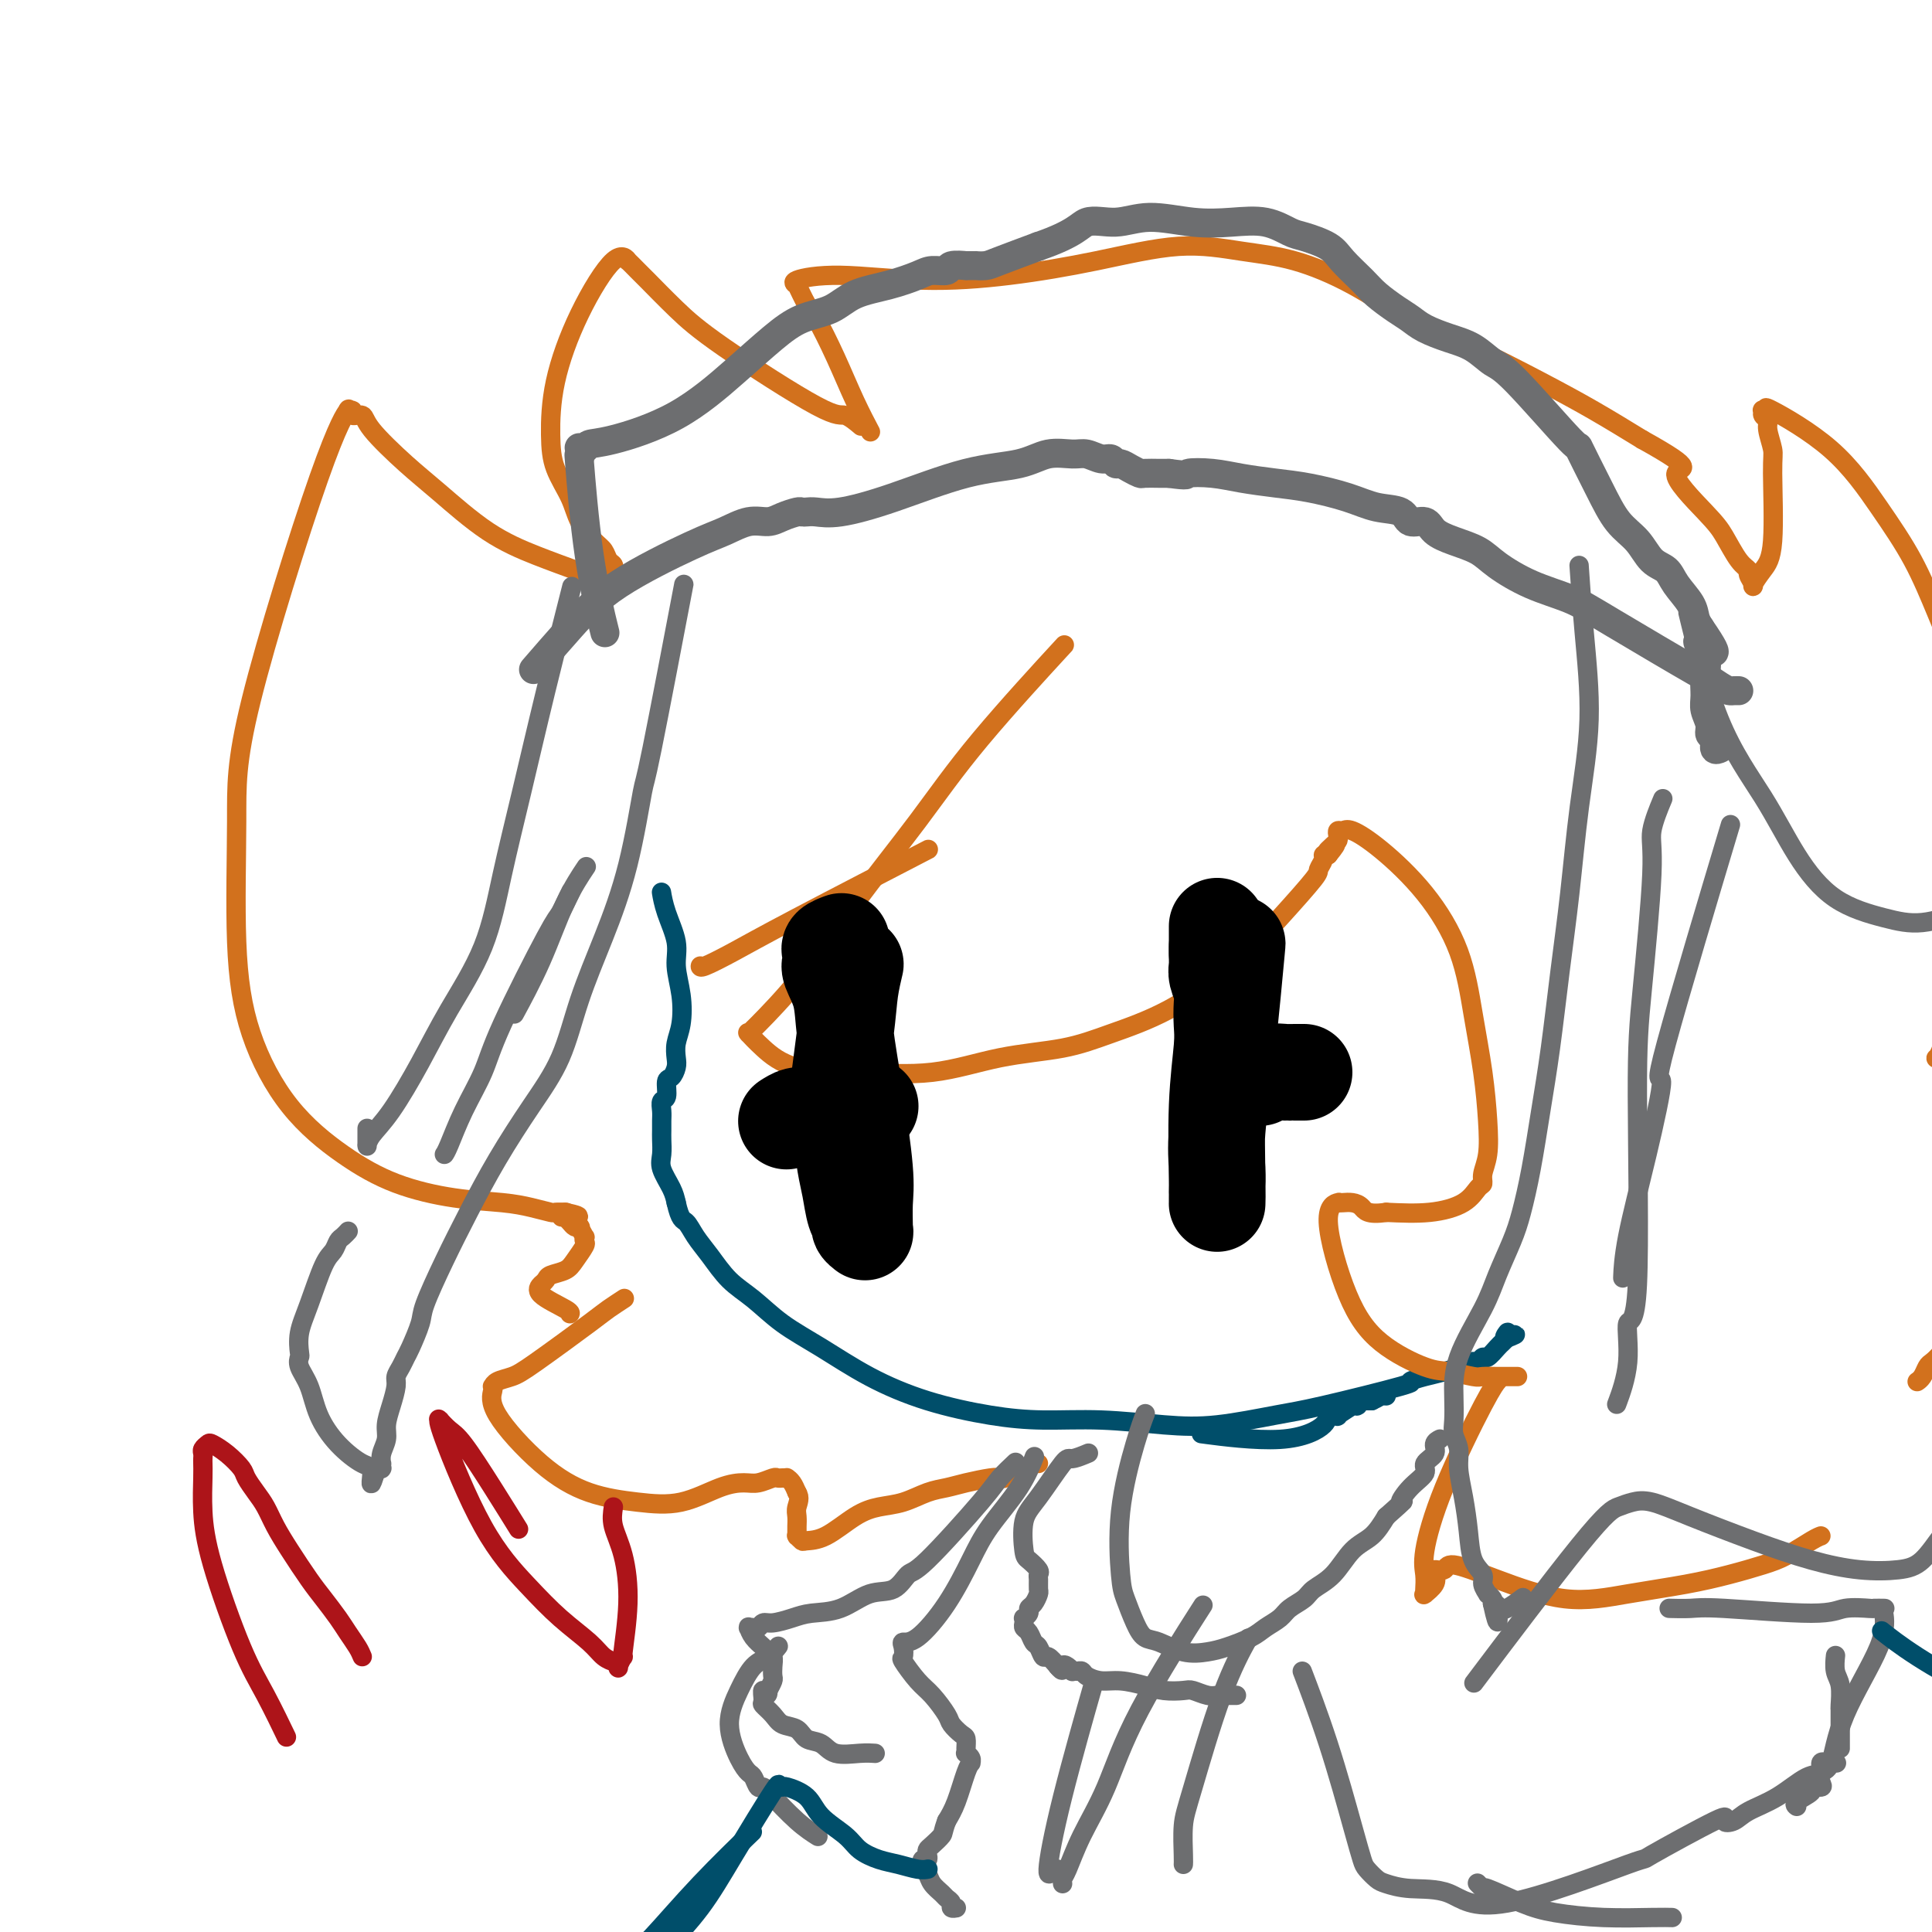 <svg viewBox='0 0 400 400' version='1.1' xmlns='http://www.w3.org/2000/svg' xmlns:xlink='http://www.w3.org/1999/xlink'><g fill='none' stroke='#004E6A' stroke-width='4' stroke-linecap='round' stroke-linejoin='round'><path d='M137,185c-0.000,-0.002 -0.001,-0.003 0,0c0.001,0.003 0.002,0.011 0,0c-0.002,-0.011 -0.007,-0.040 0,0c0.007,0.040 0.025,0.151 0,0c-0.025,-0.151 -0.094,-0.563 0,0c0.094,0.563 0.352,2.100 1,4c0.648,1.900 1.687,4.164 2,6c0.313,1.836 -0.098,3.244 0,5c0.098,1.756 0.707,3.859 1,6c0.293,2.141 0.272,4.318 0,6c-0.272,1.682 -0.795,2.868 -1,4c-0.205,1.132 -0.092,2.209 0,3c0.092,0.791 0.165,1.296 0,2c-0.165,0.704 -0.566,1.606 -1,2c-0.434,0.394 -0.901,0.279 -1,1c-0.099,0.721 0.170,2.276 0,3c-0.170,0.724 -0.778,0.616 -1,1c-0.222,0.384 -0.059,1.261 0,2c0.059,0.739 0.014,1.341 0,2c-0.014,0.659 0.003,1.377 0,2c-0.003,0.623 -0.026,1.153 0,2c0.026,0.847 0.100,2.010 0,3c-0.100,0.990 -0.373,1.805 0,3c0.373,1.195 1.392,2.770 2,4c0.608,1.230 0.804,2.115 1,3'/><path d='M140,249c0.832,3.710 1.410,3.485 2,4c0.590,0.515 1.190,1.771 2,3c0.810,1.229 1.829,2.430 3,4c1.171,1.570 2.492,3.507 4,5c1.508,1.493 3.201,2.542 5,4c1.799,1.458 3.702,3.325 6,5c2.298,1.675 4.991,3.157 8,5c3.009,1.843 6.336,4.048 10,6c3.664,1.952 7.666,3.651 12,5c4.334,1.349 8.999,2.349 13,3c4.001,0.651 7.339,0.952 11,1c3.661,0.048 7.647,-0.159 12,0c4.353,0.159 9.074,0.683 13,1c3.926,0.317 7.056,0.425 11,0c3.944,-0.425 8.701,-1.385 12,-2c3.299,-0.615 5.141,-0.886 10,-2c4.859,-1.114 12.736,-3.073 16,-4c3.264,-0.927 1.917,-0.823 2,-1c0.083,-0.177 1.598,-0.635 3,-1c1.402,-0.365 2.691,-0.637 4,-1c1.309,-0.363 2.637,-0.815 3,-1c0.363,-0.185 -0.240,-0.101 0,0c0.240,0.101 1.321,0.219 2,0c0.679,-0.219 0.954,-0.775 1,-1c0.046,-0.225 -0.139,-0.120 0,0c0.139,0.120 0.600,0.253 1,0c0.400,-0.253 0.737,-0.894 1,-1c0.263,-0.106 0.452,0.322 1,0c0.548,-0.322 1.455,-1.394 2,-2c0.545,-0.606 0.727,-0.744 1,-1c0.273,-0.256 0.636,-0.628 1,-1'/><path d='M312,277c3.403,-1.486 0.912,-0.202 0,0c-0.912,0.202 -0.244,-0.678 0,-1c0.244,-0.322 0.065,-0.086 0,0c-0.065,0.086 -0.018,0.023 0,0c0.018,-0.023 0.005,-0.006 0,0c-0.005,0.006 -0.001,0.002 0,0c0.001,-0.002 0.000,-0.000 0,0c-0.000,0.000 -0.000,0.000 0,0'/></g>
<g fill='none' stroke='#D2711D' stroke-width='4' stroke-linecap='round' stroke-linejoin='round'><path d='M219,135c-0.403,0.438 -0.806,0.875 0,0c0.806,-0.875 2.821,-3.064 0,0c-2.821,3.064 -10.479,11.381 -16,18c-5.521,6.619 -8.905,11.539 -13,17c-4.095,5.461 -8.901,11.464 -13,17c-4.099,5.536 -7.493,10.606 -11,15c-3.507,4.394 -7.129,8.113 -9,10c-1.871,1.887 -1.991,1.942 -2,2c-0.009,0.058 0.094,0.120 0,0c-0.094,-0.120 -0.383,-0.422 0,0c0.383,0.422 1.440,1.567 3,3c1.560,1.433 3.625,3.153 7,4c3.375,0.847 8.060,0.821 13,1c4.940,0.179 10.135,0.562 15,0c4.865,-0.562 9.400,-2.067 14,-3c4.600,-0.933 9.266,-1.292 13,-2c3.734,-0.708 6.535,-1.766 10,-3c3.465,-1.234 7.593,-2.644 12,-5c4.407,-2.356 9.094,-5.657 13,-9c3.906,-3.343 7.032,-6.728 10,-10c2.968,-3.272 5.779,-6.432 7,-8c1.221,-1.568 0.853,-1.544 1,-2c0.147,-0.456 0.809,-1.392 1,-2c0.191,-0.608 -0.088,-0.888 0,-1c0.088,-0.112 0.544,-0.056 1,0'/><path d='M275,177c3.049,-3.737 0.673,-1.580 0,-1c-0.673,0.580 0.358,-0.418 1,-1c0.642,-0.582 0.893,-0.747 1,-1c0.107,-0.253 0.068,-0.595 0,-1c-0.068,-0.405 -0.166,-0.872 0,-1c0.166,-0.128 0.597,0.084 1,0c0.403,-0.084 0.779,-0.464 2,0c1.221,0.464 3.286,1.772 6,4c2.714,2.228 6.076,5.378 9,9c2.924,3.622 5.412,7.718 7,12c1.588,4.282 2.278,8.750 3,13c0.722,4.250 1.476,8.281 2,12c0.524,3.719 0.818,7.127 1,10c0.182,2.873 0.253,5.210 0,7c-0.253,1.790 -0.829,3.033 -1,4c-0.171,0.967 0.065,1.657 0,2c-0.065,0.343 -0.430,0.339 -1,1c-0.570,0.661 -1.346,1.986 -3,3c-1.654,1.014 -4.187,1.718 -7,2c-2.813,0.282 -5.907,0.141 -9,0'/><path d='M287,251c-3.978,0.608 -4.422,-0.374 -5,-1c-0.578,-0.626 -1.289,-0.898 -2,-1c-0.711,-0.102 -1.420,-0.036 -2,0c-0.580,0.036 -1.031,0.042 -1,0c0.031,-0.042 0.542,-0.130 0,0c-0.542,0.130 -2.139,0.479 -2,4c0.139,3.521 2.013,10.215 4,15c1.987,4.785 4.089,7.660 7,10c2.911,2.340 6.633,4.144 9,5c2.367,0.856 3.380,0.765 5,1c1.620,0.235 3.847,0.795 5,1c1.153,0.205 1.230,0.055 2,0c0.770,-0.055 2.231,-0.015 3,0c0.769,0.015 0.845,0.004 1,0c0.155,-0.004 0.388,-0.001 1,0c0.612,0.001 1.603,0.000 2,0c0.397,-0.000 0.198,-0.000 0,0'/><path d='M190,177c-0.048,0.025 -0.096,0.049 0,0c0.096,-0.049 0.334,-0.173 0,0c-0.334,0.173 -1.242,0.642 0,0c1.242,-0.642 4.634,-2.396 0,0c-4.634,2.396 -17.294,8.943 -25,13c-7.706,4.057 -10.457,5.623 -13,7c-2.543,1.377 -4.877,2.565 -6,3c-1.123,0.435 -1.033,0.117 -1,0c0.033,-0.117 0.009,-0.033 0,0c-0.009,0.033 -0.005,0.017 0,0'/><path d='M178,88c0.021,0.018 0.042,0.036 0,0c-0.042,-0.036 -0.148,-0.125 0,0c0.148,0.125 0.548,0.465 0,0c-0.548,-0.465 -2.045,-1.736 -3,-2c-0.955,-0.264 -1.368,0.478 -6,-2c-4.632,-2.478 -13.484,-8.175 -19,-12c-5.516,-3.825 -7.697,-5.779 -10,-8c-2.303,-2.221 -4.728,-4.708 -6,-6c-1.272,-1.292 -1.392,-1.388 -2,-2c-0.608,-0.612 -1.704,-1.740 -2,-2c-0.296,-0.260 0.208,0.347 0,0c-0.208,-0.347 -1.126,-1.648 -3,0c-1.874,1.648 -4.702,6.246 -7,11c-2.298,4.754 -4.064,9.663 -5,14c-0.936,4.337 -1.040,8.100 -1,11c0.040,2.900 0.224,4.937 1,7c0.776,2.063 2.144,4.153 3,6c0.856,1.847 1.200,3.450 2,5c0.800,1.550 2.057,3.046 3,4c0.943,0.954 1.573,1.366 2,2c0.427,0.634 0.650,1.490 1,2c0.350,0.510 0.826,0.672 1,1c0.174,0.328 0.047,0.820 0,1c-0.047,0.180 -0.013,0.049 0,0c0.013,-0.049 0.004,-0.014 0,0c-0.004,0.014 -0.002,0.007 0,0'/><path d='M127,118c2.138,4.264 0.982,0.924 0,0c-0.982,-0.924 -1.791,0.568 -3,1c-1.209,0.432 -2.820,-0.194 -5,-1c-2.180,-0.806 -4.931,-1.791 -8,-3c-3.069,-1.209 -6.456,-2.643 -10,-5c-3.544,-2.357 -7.245,-5.636 -10,-8c-2.755,-2.364 -4.565,-3.814 -7,-6c-2.435,-2.186 -5.494,-5.107 -7,-7c-1.506,-1.893 -1.459,-2.759 -2,-3c-0.541,-0.241 -1.671,0.143 -2,0c-0.329,-0.143 0.143,-0.814 0,-1c-0.143,-0.186 -0.899,0.111 -1,0c-0.101,-0.111 0.455,-0.632 0,0c-0.455,0.632 -1.920,2.416 -6,14c-4.080,11.584 -10.774,32.969 -14,46c-3.226,13.031 -2.982,17.709 -3,25c-0.018,7.291 -0.296,17.195 0,25c0.296,7.805 1.166,13.510 3,19c1.834,5.490 4.632,10.767 8,15c3.368,4.233 7.306,7.424 11,10c3.694,2.576 7.144,4.536 11,6c3.856,1.464 8.117,2.431 12,3c3.883,0.569 7.388,0.741 10,1c2.612,0.259 4.333,0.605 6,1c1.667,0.395 3.282,0.838 4,1c0.718,0.162 0.539,0.044 1,0c0.461,-0.044 1.560,-0.012 2,0c0.440,0.012 0.220,0.006 0,0'/><path d='M117,251c5.415,1.156 1.454,1.044 0,1c-1.454,-0.044 -0.401,-0.022 0,0c0.401,0.022 0.149,0.045 0,0c-0.149,-0.045 -0.195,-0.156 0,0c0.195,0.156 0.629,0.581 1,1c0.371,0.419 0.677,0.834 1,1c0.323,0.166 0.661,0.083 1,0'/><path d='M120,254c0.404,0.339 -0.086,-0.314 0,0c0.086,0.314 0.749,1.596 1,2c0.251,0.404 0.091,-0.071 0,0c-0.091,0.071 -0.112,0.687 0,1c0.112,0.313 0.357,0.321 0,1c-0.357,0.679 -1.315,2.028 -2,3c-0.685,0.972 -1.098,1.567 -2,2c-0.902,0.433 -2.293,0.703 -3,1c-0.707,0.297 -0.730,0.620 -1,1c-0.270,0.380 -0.787,0.816 -1,1c-0.213,0.184 -0.124,0.116 0,0c0.124,-0.116 0.282,-0.280 0,0c-0.282,0.280 -1.003,1.003 0,2c1.003,0.997 3.732,2.268 5,3c1.268,0.732 1.077,0.923 1,1c-0.077,0.077 -0.038,0.038 0,0'/><path d='M310,286c-0.002,0.003 -0.005,0.006 0,0c0.005,-0.006 0.017,-0.020 0,0c-0.017,0.020 -0.065,0.073 0,0c0.065,-0.073 0.242,-0.274 0,0c-0.242,0.274 -0.902,1.022 -3,5c-2.098,3.978 -5.634,11.185 -8,17c-2.366,5.815 -3.562,10.237 -4,13c-0.438,2.763 -0.119,3.866 0,5c0.119,1.134 0.039,2.298 0,3c-0.039,0.702 -0.038,0.942 0,1c0.038,0.058 0.113,-0.066 0,0c-0.113,0.066 -0.416,0.320 0,0c0.416,-0.320 1.549,-1.216 2,-2c0.451,-0.784 0.220,-1.457 0,-2c-0.220,-0.543 -0.431,-0.957 0,-1c0.431,-0.043 1.502,0.284 2,0c0.498,-0.284 0.423,-1.178 2,-1c1.577,0.178 4.807,1.429 9,3c4.193,1.571 9.349,3.462 14,4c4.651,0.538 8.798,-0.277 13,-1c4.202,-0.723 8.460,-1.353 12,-2c3.540,-0.647 6.364,-1.312 9,-2c2.636,-0.688 5.085,-1.400 7,-2c1.915,-0.600 3.297,-1.089 5,-2c1.703,-0.911 3.728,-2.245 5,-3c1.272,-0.755 1.792,-0.930 2,-1c0.208,-0.070 0.104,-0.035 0,0'/><path d='M129,269c-0.006,0.004 -0.011,0.007 0,0c0.011,-0.007 0.040,-0.026 0,0c-0.040,0.026 -0.149,0.097 0,0c0.149,-0.097 0.557,-0.363 0,0c-0.557,0.363 -2.079,1.354 -3,2c-0.921,0.646 -1.242,0.948 -4,3c-2.758,2.052 -7.955,5.856 -11,8c-3.045,2.144 -3.939,2.628 -5,3c-1.061,0.372 -2.287,0.632 -3,1c-0.713,0.368 -0.911,0.845 -1,1c-0.089,0.155 -0.068,-0.012 0,0c0.068,0.012 0.185,0.202 0,1c-0.185,0.798 -0.671,2.202 1,5c1.671,2.798 5.499,6.988 9,10c3.501,3.012 6.674,4.845 10,6c3.326,1.155 6.805,1.631 10,2c3.195,0.369 6.106,0.631 9,0c2.894,-0.631 5.769,-2.155 8,-3c2.231,-0.845 3.816,-1.011 5,-1c1.184,0.011 1.967,0.199 3,0c1.033,-0.199 2.315,-0.785 3,-1c0.685,-0.215 0.771,-0.058 1,0c0.229,0.058 0.600,0.018 1,0c0.400,-0.018 0.828,-0.013 1,0c0.172,0.013 0.087,0.034 0,0c-0.087,-0.034 -0.177,-0.125 0,0c0.177,0.125 0.622,0.464 1,1c0.378,0.536 0.689,1.268 1,2'/><path d='M165,309c0.774,1.052 0.207,2.180 0,3c-0.207,0.820 -0.056,1.330 0,2c0.056,0.670 0.015,1.500 0,2c-0.015,0.500 -0.005,0.669 0,1c0.005,0.331 0.005,0.825 0,1c-0.005,0.175 -0.014,0.033 0,0c0.014,-0.033 0.052,0.043 0,0c-0.052,-0.043 -0.195,-0.207 0,0c0.195,0.207 0.729,0.784 1,1c0.271,0.216 0.280,0.070 1,0c0.720,-0.070 2.152,-0.064 4,-1c1.848,-0.936 4.111,-2.814 6,-4c1.889,-1.186 3.403,-1.680 5,-2c1.597,-0.320 3.278,-0.468 5,-1c1.722,-0.532 3.483,-1.449 5,-2c1.517,-0.551 2.788,-0.735 4,-1c1.212,-0.265 2.366,-0.611 4,-1c1.634,-0.389 3.747,-0.821 5,-1c1.253,-0.179 1.645,-0.105 2,0c0.355,0.105 0.671,0.239 1,0c0.329,-0.239 0.669,-0.852 1,-1c0.331,-0.148 0.653,0.171 1,0c0.347,-0.171 0.720,-0.830 1,-1c0.280,-0.170 0.467,0.150 1,0c0.533,-0.150 1.413,-0.771 2,-1c0.587,-0.229 0.882,-0.065 1,0c0.118,0.065 0.059,0.033 0,0'/><path d='M180,89c-0.005,-0.009 -0.010,-0.018 0,0c0.010,0.018 0.033,0.063 0,0c-0.033,-0.063 -0.124,-0.234 0,0c0.124,0.234 0.462,0.872 0,0c-0.462,-0.872 -1.725,-3.254 -3,-6c-1.275,-2.746 -2.563,-5.857 -4,-9c-1.437,-3.143 -3.025,-6.320 -4,-8c-0.975,-1.680 -1.339,-1.864 -2,-3c-0.661,-1.136 -1.621,-3.223 -2,-4c-0.379,-0.777 -0.179,-0.242 0,0c0.179,0.242 0.335,0.193 0,0c-0.335,-0.193 -1.161,-0.529 0,-1c1.161,-0.471 4.311,-1.077 9,-1c4.689,0.077 10.918,0.836 17,1c6.082,0.164 12.018,-0.267 18,-1c5.982,-0.733 12.009,-1.767 18,-3c5.991,-1.233 11.945,-2.666 17,-3c5.055,-0.334 9.213,0.431 13,1c3.787,0.569 7.205,0.941 11,2c3.795,1.059 7.967,2.806 12,5c4.033,2.194 7.926,4.837 12,7c4.074,2.163 8.329,3.848 13,6c4.671,2.152 9.758,4.772 14,7c4.242,2.228 7.641,4.065 11,6c3.359,1.935 6.680,3.967 10,6'/><path d='M340,91c12.414,6.886 7.450,5.600 7,7c-0.450,1.400 3.616,5.487 6,8c2.384,2.513 3.088,3.451 4,5c0.912,1.549 2.033,3.710 3,5c0.967,1.290 1.781,1.710 2,2c0.219,0.290 -0.158,0.450 0,1c0.158,0.550 0.851,1.490 1,2c0.149,0.510 -0.246,0.592 0,0c0.246,-0.592 1.134,-1.856 2,-3c0.866,-1.144 1.711,-2.166 2,-6c0.289,-3.834 0.021,-10.480 0,-14c-0.021,-3.520 0.205,-3.913 0,-5c-0.205,-1.087 -0.841,-2.866 -1,-4c-0.159,-1.134 0.159,-1.623 0,-2c-0.159,-0.377 -0.795,-0.642 -1,-1c-0.205,-0.358 0.020,-0.807 0,-1c-0.020,-0.193 -0.286,-0.128 0,0c0.286,0.128 1.125,0.318 1,0c-0.125,-0.318 -1.213,-1.146 1,0c2.213,1.146 7.727,4.265 12,8c4.273,3.735 7.305,8.086 10,12c2.695,3.914 5.052,7.389 7,11c1.948,3.611 3.486,7.357 5,11c1.514,3.643 3.004,7.184 4,11c0.996,3.816 1.498,7.908 2,12'/><path d='M407,150c2.337,7.523 2.679,9.330 3,12c0.321,2.670 0.622,6.202 1,9c0.378,2.798 0.833,4.860 1,7c0.167,2.140 0.047,4.358 0,6c-0.047,1.642 -0.020,2.710 0,4c0.020,1.290 0.035,2.803 0,4c-0.035,1.197 -0.119,2.079 0,3c0.119,0.921 0.440,1.881 0,3c-0.440,1.119 -1.641,2.397 -2,3c-0.359,0.603 0.125,0.531 0,1c-0.125,0.469 -0.859,1.481 -1,2c-0.141,0.519 0.309,0.547 0,1c-0.309,0.453 -1.378,1.332 -2,2c-0.622,0.668 -0.797,1.125 -1,2c-0.203,0.875 -0.433,2.167 -1,3c-0.567,0.833 -1.469,1.205 -2,2c-0.531,0.795 -0.691,2.012 -1,3c-0.309,0.988 -0.768,1.748 -1,2c-0.232,0.252 -0.239,-0.005 0,0c0.239,0.005 0.723,0.271 2,0c1.277,-0.271 3.347,-1.080 5,-2c1.653,-0.920 2.891,-1.951 4,-3c1.109,-1.049 2.090,-2.115 3,-3c0.910,-0.885 1.749,-1.588 2,-2c0.251,-0.412 -0.086,-0.534 0,-1c0.086,-0.466 0.596,-1.276 1,-1c0.404,0.276 0.702,1.638 1,3'/><path d='M419,210c2.909,-0.861 1.681,0.487 1,4c-0.681,3.513 -0.815,9.192 -1,14c-0.185,4.808 -0.421,8.746 -1,12c-0.579,3.254 -1.502,5.824 -2,8c-0.498,2.176 -0.571,3.958 -1,6c-0.429,2.042 -1.214,4.343 -2,6c-0.786,1.657 -1.573,2.671 -2,4c-0.427,1.329 -0.494,2.973 -1,4c-0.506,1.027 -1.452,1.437 -2,2c-0.548,0.563 -0.700,1.278 -1,2c-0.300,0.722 -0.749,1.449 -1,2c-0.251,0.551 -0.305,0.925 -1,2c-0.695,1.075 -2.032,2.852 -3,4c-0.968,1.148 -1.566,1.667 -2,2c-0.434,0.333 -0.705,0.482 -1,1c-0.295,0.518 -0.615,1.407 -1,2c-0.385,0.593 -0.834,0.890 -1,1c-0.166,0.110 -0.047,0.031 0,0c0.047,-0.031 0.024,-0.016 0,0'/></g>
<g fill='none' stroke='#004E6A' stroke-width='4' stroke-linecap='round' stroke-linejoin='round'><path d='M250,297c-0.103,-0.014 -0.205,-0.027 0,0c0.205,0.027 0.718,0.095 0,0c-0.718,-0.095 -2.667,-0.352 0,0c2.667,0.352 9.951,1.312 15,1c5.049,-0.312 7.862,-1.895 9,-3c1.138,-1.105 0.601,-1.732 1,-2c0.399,-0.268 1.732,-0.177 2,0c0.268,0.177 -0.531,0.440 0,0c0.531,-0.440 2.391,-1.582 3,-2c0.609,-0.418 -0.034,-0.111 0,0c0.034,0.111 0.745,0.026 1,0c0.255,-0.026 0.054,0.007 0,0c-0.054,-0.007 0.037,-0.054 0,0c-0.037,0.054 -0.203,0.211 0,0c0.203,-0.211 0.775,-0.789 1,-1c0.225,-0.211 0.101,-0.057 0,0c-0.101,0.057 -0.181,0.015 0,0c0.181,-0.015 0.623,-0.004 1,0c0.377,0.004 0.688,0.002 1,0'/><path d='M284,290c3.121,-1.464 1.424,-1.124 1,-1c-0.424,0.124 0.424,0.033 1,0c0.576,-0.033 0.879,-0.010 1,0c0.121,0.010 0.061,0.005 0,0'/></g>
<g fill='none' stroke='#000000' stroke-width='20' stroke-linecap='round' stroke-linejoin='round'><path d='M177,200c0.007,-0.030 0.014,-0.061 0,0c-0.014,0.061 -0.051,0.212 0,0c0.051,-0.212 0.188,-0.789 0,0c-0.188,0.789 -0.703,2.944 -1,5c-0.297,2.056 -0.378,4.011 -1,9c-0.622,4.989 -1.786,13.010 -2,17c-0.214,3.990 0.521,3.948 1,5c0.479,1.052 0.702,3.199 1,5c0.298,1.801 0.672,3.257 1,5c0.328,1.743 0.610,3.773 1,5c0.390,1.227 0.889,1.649 1,2c0.111,0.351 -0.167,0.629 0,1c0.167,0.371 0.778,0.835 1,1c0.222,0.165 0.054,0.031 0,0c-0.054,-0.031 0.007,0.042 0,-1c-0.007,-1.042 -0.080,-3.197 0,-5c0.080,-1.803 0.315,-3.253 0,-7c-0.315,-3.747 -1.181,-9.790 -2,-15c-0.819,-5.210 -1.593,-9.585 -2,-13c-0.407,-3.415 -0.449,-5.868 -1,-8c-0.551,-2.132 -1.611,-3.944 -2,-5c-0.389,-1.056 -0.106,-1.358 0,-2c0.106,-0.642 0.036,-1.626 0,-2c-0.036,-0.374 -0.037,-0.139 0,0c0.037,0.139 0.113,0.182 0,0c-0.113,-0.182 -0.415,-0.587 0,-1c0.415,-0.413 1.547,-0.832 2,-1c0.453,-0.168 0.226,-0.084 0,0'/><path d='M256,197c-0.003,0.035 -0.006,0.069 0,0c0.006,-0.069 0.022,-0.243 0,0c-0.022,0.243 -0.083,0.903 0,0c0.083,-0.903 0.309,-3.370 0,0c-0.309,3.370 -1.155,12.577 -2,20c-0.845,7.423 -1.691,13.064 -2,17c-0.309,3.936 -0.083,6.169 0,8c0.083,1.831 0.022,3.261 0,4c-0.022,0.739 -0.006,0.788 0,1c0.006,0.212 0.002,0.586 0,1c-0.002,0.414 -0.002,0.868 0,1c0.002,0.132 0.004,-0.057 0,0c-0.004,0.057 -0.015,0.361 0,0c0.015,-0.361 0.056,-1.388 0,-5c-0.056,-3.612 -0.210,-9.810 0,-15c0.210,-5.190 0.785,-9.372 1,-12c0.215,-2.628 0.072,-3.702 0,-5c-0.072,-1.298 -0.072,-2.820 0,-4c0.072,-1.180 0.215,-2.018 0,-3c-0.215,-0.982 -0.790,-2.110 -1,-3c-0.210,-0.890 -0.056,-1.544 0,-2c0.056,-0.456 0.015,-0.714 0,-1c-0.015,-0.286 -0.004,-0.599 0,-1c0.004,-0.401 0.001,-0.891 0,-1c-0.001,-0.109 -0.000,0.163 0,0c0.000,-0.163 0.000,-0.761 0,-1c-0.000,-0.239 -0.000,-0.120 0,0'/><path d='M252,196c0.000,-8.244 0.000,-2.356 0,0c0.000,2.356 0.000,1.178 0,0'/><path d='M180,229c-0.004,-0.000 -0.007,-0.001 0,0c0.007,0.001 0.025,0.003 0,0c-0.025,-0.003 -0.094,-0.011 0,0c0.094,0.011 0.349,0.040 0,0c-0.349,-0.040 -1.302,-0.151 -3,0c-1.698,0.151 -4.140,0.562 -6,1c-1.860,0.438 -3.140,0.902 -4,1c-0.860,0.098 -1.302,-0.170 -2,0c-0.698,0.170 -1.651,0.777 -2,1c-0.349,0.223 -0.094,0.060 0,0c0.094,-0.060 0.027,-0.017 0,0c-0.027,0.017 -0.013,0.009 0,0'/><path d='M261,223c0.000,-0.000 0.000,-0.000 0,0c-0.000,0.000 -0.001,0.001 0,0c0.001,-0.001 0.005,-0.004 0,0c-0.005,0.004 -0.019,0.015 0,0c0.019,-0.015 0.071,-0.057 0,0c-0.071,0.057 -0.265,0.211 0,0c0.265,-0.211 0.988,-0.789 2,-1c1.012,-0.211 2.313,-0.057 3,0c0.687,0.057 0.758,0.015 1,0c0.242,-0.015 0.653,-0.004 1,0c0.347,0.004 0.629,0.001 1,0c0.371,-0.001 0.831,-0.000 1,0c0.169,0.000 0.048,0.000 0,0c-0.048,-0.000 -0.024,-0.000 0,0'/></g>
<g fill='none' stroke='#6D6E70' stroke-width='6' stroke-linecap='round' stroke-linejoin='round'><path d='M111,138c0.160,-0.186 0.321,-0.371 0,0c-0.321,0.371 -1.122,1.299 0,0c1.122,-1.299 4.169,-4.825 7,-8c2.831,-3.175 5.447,-5.999 10,-9c4.553,-3.001 11.043,-6.180 15,-8c3.957,-1.820 5.382,-2.281 7,-3c1.618,-0.719 3.428,-1.695 5,-2c1.572,-0.305 2.907,0.062 4,0c1.093,-0.062 1.944,-0.553 3,-1c1.056,-0.447 2.319,-0.850 3,-1c0.681,-0.150 0.782,-0.047 1,0c0.218,0.047 0.553,0.037 1,0c0.447,-0.037 1.007,-0.103 2,0c0.993,0.103 2.420,0.374 5,0c2.580,-0.374 6.312,-1.392 11,-3c4.688,-1.608 10.333,-3.805 15,-5c4.667,-1.195 8.356,-1.388 11,-2c2.644,-0.612 4.242,-1.643 6,-2c1.758,-0.357 3.676,-0.039 5,0c1.324,0.039 2.056,-0.201 3,0c0.944,0.201 2.101,0.841 3,1c0.899,0.159 1.540,-0.164 2,0c0.460,0.164 0.737,0.814 1,1c0.263,0.186 0.511,-0.094 1,0c0.489,0.094 1.219,0.561 2,1c0.781,0.439 1.611,0.850 2,1c0.389,0.150 0.335,0.040 1,0c0.665,-0.040 2.047,-0.012 3,0c0.953,0.012 1.476,0.006 2,0'/><path d='M242,98c4.543,0.631 3.401,0.210 4,0c0.599,-0.210 2.939,-0.208 5,0c2.061,0.208 3.845,0.623 6,1c2.155,0.377 4.682,0.715 7,1c2.318,0.285 4.426,0.515 7,1c2.574,0.485 5.614,1.225 8,2c2.386,0.775 4.118,1.587 6,2c1.882,0.413 3.912,0.428 5,1c1.088,0.572 1.232,1.700 2,2c0.768,0.300 2.159,-0.227 3,0c0.841,0.227 1.131,1.208 2,2c0.869,0.792 2.318,1.394 4,2c1.682,0.606 3.599,1.215 5,2c1.401,0.785 2.287,1.746 4,3c1.713,1.254 4.253,2.800 7,4c2.747,1.200 5.702,2.055 8,3c2.298,0.945 3.939,1.980 9,5c5.061,3.020 13.541,8.025 17,10c3.459,1.975 1.897,0.922 2,1c0.103,0.078 1.870,1.289 3,2c1.130,0.711 1.622,0.923 2,1c0.378,0.077 0.640,0.021 1,0c0.360,-0.021 0.817,-0.006 1,0c0.183,0.006 0.091,0.003 0,0'/><path d='M125,130c0.020,0.081 0.040,0.162 0,0c-0.040,-0.162 -0.140,-0.566 0,0c0.140,0.566 0.521,2.102 0,0c-0.521,-2.102 -1.944,-7.842 -3,-15c-1.056,-7.158 -1.744,-15.735 -2,-19c-0.256,-3.265 -0.081,-1.218 0,-1c0.081,0.218 0.069,-1.392 0,-2c-0.069,-0.608 -0.194,-0.213 0,0c0.194,0.213 0.706,0.243 1,0c0.294,-0.243 0.370,-0.760 1,-1c0.630,-0.240 1.815,-0.204 5,-1c3.185,-0.796 8.371,-2.425 13,-5c4.629,-2.575 8.700,-6.097 12,-9c3.300,-2.903 5.830,-5.186 8,-7c2.170,-1.814 3.982,-3.158 6,-4c2.018,-0.842 4.244,-1.182 6,-2c1.756,-0.818 3.042,-2.113 5,-3c1.958,-0.887 4.588,-1.366 7,-2c2.412,-0.634 4.606,-1.424 6,-2c1.394,-0.576 1.989,-0.939 3,-1c1.011,-0.061 2.436,0.180 3,0c0.564,-0.180 0.265,-0.780 1,-1c0.735,-0.220 2.504,-0.058 3,0c0.496,0.058 -0.282,0.014 0,0c0.282,-0.014 1.625,0.002 2,0c0.375,-0.002 -0.219,-0.021 0,0c0.219,0.021 1.251,0.083 2,0c0.749,-0.083 1.214,-0.309 3,-1c1.786,-0.691 4.893,-1.845 8,-3'/><path d='M215,51c7.862,-2.700 8.516,-4.450 10,-5c1.484,-0.550 3.799,0.099 6,0c2.201,-0.099 4.288,-0.948 7,-1c2.712,-0.052 6.050,0.692 9,1c2.950,0.308 5.511,0.179 8,0c2.489,-0.179 4.906,-0.408 7,0c2.094,0.408 3.866,1.453 5,2c1.134,0.547 1.628,0.596 3,1c1.372,0.404 3.620,1.161 5,2c1.380,0.839 1.892,1.758 3,3c1.108,1.242 2.812,2.808 4,4c1.188,1.192 1.860,2.010 3,3c1.140,0.990 2.748,2.151 4,3c1.252,0.849 2.149,1.387 3,2c0.851,0.613 1.658,1.302 3,2c1.342,0.698 3.219,1.405 5,2c1.781,0.595 3.465,1.077 5,2c1.535,0.923 2.921,2.285 4,3c1.079,0.715 1.852,0.782 5,4c3.148,3.218 8.670,9.588 11,12c2.330,2.412 1.466,0.866 2,2c0.534,1.134 2.465,4.946 4,8c1.535,3.054 2.675,5.348 4,7c1.325,1.652 2.835,2.662 4,4c1.165,1.338 1.986,3.006 3,4c1.014,0.994 2.222,1.316 3,2c0.778,0.684 1.126,1.730 2,3c0.874,1.270 2.274,2.765 3,4c0.726,1.235 0.779,2.210 1,3c0.221,0.790 0.611,1.395 1,2'/><path d='M352,130c5.818,8.437 1.362,4.031 0,3c-1.362,-1.031 0.371,1.313 1,3c0.629,1.687 0.153,2.718 0,4c-0.153,1.282 0.016,2.814 0,4c-0.016,1.186 -0.215,2.024 0,3c0.215,0.976 0.846,2.090 1,3c0.154,0.910 -0.169,1.617 0,2c0.169,0.383 0.829,0.443 1,1c0.171,0.557 -0.146,1.612 0,2c0.146,0.388 0.756,0.111 1,0c0.244,-0.111 0.122,-0.055 0,0'/></g>
<g fill='none' stroke='#6D6E70' stroke-width='4' stroke-linecap='round' stroke-linejoin='round'><path d='M327,118c0.019,0.279 0.038,0.558 0,0c-0.038,-0.558 -0.131,-1.951 0,0c0.131,1.951 0.488,7.248 1,13c0.512,5.752 1.179,11.958 1,18c-0.179,6.042 -1.203,11.920 -2,18c-0.797,6.080 -1.368,12.363 -2,18c-0.632,5.637 -1.324,10.629 -2,16c-0.676,5.371 -1.335,11.123 -2,16c-0.665,4.877 -1.337,8.880 -2,13c-0.663,4.120 -1.319,8.358 -2,12c-0.681,3.642 -1.388,6.688 -2,9c-0.612,2.312 -1.131,3.892 -2,6c-0.869,2.108 -2.089,4.746 -3,7c-0.911,2.254 -1.513,4.126 -3,7c-1.487,2.874 -3.859,6.750 -5,10c-1.141,3.250 -1.053,5.872 -1,8c0.053,2.128 0.070,3.760 0,5c-0.070,1.240 -0.226,2.087 0,3c0.226,0.913 0.833,1.893 1,3c0.167,1.107 -0.105,2.341 0,4c0.105,1.659 0.587,3.742 1,6c0.413,2.258 0.756,4.690 1,7c0.244,2.310 0.390,4.499 1,6c0.610,1.501 1.684,2.314 2,3c0.316,0.686 -0.125,1.245 0,2c0.125,0.755 0.817,1.708 1,2c0.183,0.292 -0.143,-0.075 0,0c0.143,0.075 0.755,0.593 1,1c0.245,0.407 0.122,0.704 0,1'/><path d='M309,332c1.484,6.887 1.193,2.605 1,1c-0.193,-1.605 -0.289,-0.533 0,0c0.289,0.533 0.962,0.528 2,0c1.038,-0.528 2.439,-1.579 3,-2c0.561,-0.421 0.280,-0.210 0,0'/><path d='M350,129c-0.451,-1.860 -0.902,-3.719 0,0c0.902,3.719 3.155,13.017 6,20c2.845,6.983 6.280,11.652 9,16c2.720,4.348 4.724,8.374 7,12c2.276,3.626 4.823,6.852 8,9c3.177,2.148 6.984,3.218 10,4c3.016,0.782 5.243,1.278 8,1c2.757,-0.278 6.045,-1.328 9,-3c2.955,-1.672 5.576,-3.965 7,-5c1.424,-1.035 1.649,-0.813 2,-1c0.351,-0.187 0.826,-0.782 1,-1c0.174,-0.218 0.047,-0.059 0,0c-0.047,0.059 -0.013,0.017 0,0c0.013,-0.017 0.007,-0.008 0,0'/><path d='M344,166c0.240,-0.575 0.480,-1.151 0,0c-0.480,1.151 -1.682,4.028 -2,6c-0.318,1.972 0.246,3.041 0,9c-0.246,5.959 -1.304,16.810 -2,24c-0.696,7.190 -1.031,10.719 -1,22c0.031,11.281 0.428,30.313 0,39c-0.428,8.687 -1.682,7.030 -2,8c-0.318,0.970 0.299,4.569 0,8c-0.299,3.431 -1.514,6.695 -2,8c-0.486,1.305 -0.243,0.653 0,0'/><path d='M357,175c-0.360,1.203 -0.721,2.406 0,0c0.721,-2.406 2.523,-8.422 0,0c-2.523,8.422 -9.369,31.280 -12,41c-2.631,9.720 -1.045,6.301 -1,8c0.045,1.699 -1.452,8.517 -3,15c-1.548,6.483 -3.148,12.630 -4,17c-0.852,4.370 -0.958,6.963 -1,8c-0.042,1.037 -0.021,0.519 0,0'/><path d='M307,346c0.547,-0.726 1.094,-1.452 0,0c-1.094,1.452 -3.828,5.081 0,0c3.828,-5.081 14.219,-18.871 20,-26c5.781,-7.129 6.954,-7.597 8,-8c1.046,-0.403 1.966,-0.740 3,-1c1.034,-0.260 2.181,-0.444 4,0c1.819,0.444 4.310,1.517 8,3c3.690,1.483 8.580,3.375 13,5c4.420,1.625 8.371,2.983 12,4c3.629,1.017 6.938,1.695 10,2c3.062,0.305 5.879,0.239 8,0c2.121,-0.239 3.548,-0.652 5,-2c1.452,-1.348 2.929,-3.632 4,-5c1.071,-1.368 1.734,-1.819 2,-2c0.266,-0.181 0.133,-0.090 0,0'/><path d='M118,123c-0.118,0.466 -0.237,0.932 0,0c0.237,-0.932 0.828,-3.263 0,0c-0.828,3.263 -3.077,12.119 -5,20c-1.923,7.881 -3.520,14.788 -5,21c-1.480,6.212 -2.842,11.729 -4,17c-1.158,5.271 -2.110,10.297 -4,15c-1.890,4.703 -4.717,9.082 -7,13c-2.283,3.918 -4.023,7.375 -6,11c-1.977,3.625 -4.190,7.419 -6,10c-1.810,2.581 -3.217,3.948 -4,5c-0.783,1.052 -0.942,1.787 -1,2c-0.058,0.213 -0.016,-0.098 0,0c0.016,0.098 0.004,0.603 0,0c-0.004,-0.603 -0.001,-2.315 0,-3c0.001,-0.685 0.001,-0.342 0,0'/><path d='M141,124c-0.170,0.893 -0.340,1.786 0,0c0.340,-1.786 1.191,-6.251 0,0c-1.191,6.251 -4.422,23.219 -6,31c-1.578,7.781 -1.501,6.374 -2,9c-0.499,2.626 -1.572,9.285 -3,15c-1.428,5.715 -3.209,10.484 -5,15c-1.791,4.516 -3.591,8.777 -5,13c-1.409,4.223 -2.427,8.407 -4,12c-1.573,3.593 -3.700,6.594 -6,10c-2.300,3.406 -4.772,7.217 -7,11c-2.228,3.783 -4.211,7.539 -6,11c-1.789,3.461 -3.382,6.628 -5,10c-1.618,3.372 -3.259,6.948 -4,9c-0.741,2.052 -0.581,2.581 -1,4c-0.419,1.419 -1.418,3.730 -2,5c-0.582,1.270 -0.747,1.501 -1,2c-0.253,0.499 -0.594,1.267 -1,2c-0.406,0.733 -0.878,1.431 -1,2c-0.122,0.569 0.107,1.009 0,2c-0.107,0.991 -0.551,2.532 -1,4c-0.449,1.468 -0.905,2.862 -1,4c-0.095,1.138 0.171,2.022 0,3c-0.171,0.978 -0.778,2.052 -1,3c-0.222,0.948 -0.059,1.771 0,2c0.059,0.229 0.013,-0.135 0,0c-0.013,0.135 0.007,0.768 0,1c-0.007,0.232 -0.040,0.062 0,0c0.040,-0.062 0.154,-0.018 0,0c-0.154,0.018 -0.577,0.009 -1,0'/><path d='M78,304c-1.718,5.563 -1.012,2.470 -1,1c0.012,-1.470 -0.670,-1.317 -2,-2c-1.330,-0.683 -3.309,-2.201 -5,-4c-1.691,-1.799 -3.094,-3.880 -4,-6c-0.906,-2.120 -1.316,-4.278 -2,-6c-0.684,-1.722 -1.642,-3.009 -2,-4c-0.358,-0.991 -0.114,-1.687 0,-2c0.114,-0.313 0.100,-0.244 0,-1c-0.100,-0.756 -0.287,-2.339 0,-4c0.287,-1.661 1.046,-3.400 2,-6c0.954,-2.600 2.102,-6.059 3,-8c0.898,-1.941 1.547,-2.363 2,-3c0.453,-0.637 0.709,-1.490 1,-2c0.291,-0.510 0.617,-0.676 1,-1c0.383,-0.324 0.824,-0.807 1,-1c0.176,-0.193 0.088,-0.097 0,0'/><path d='M118,185c0.202,-0.429 0.404,-0.859 0,0c-0.404,0.859 -1.413,3.006 -2,4c-0.587,0.994 -0.752,0.833 -3,5c-2.248,4.167 -6.578,12.661 -9,18c-2.422,5.339 -2.936,7.522 -4,10c-1.064,2.478 -2.677,5.252 -4,8c-1.323,2.748 -2.356,5.471 -3,7c-0.644,1.529 -0.898,1.866 -1,2c-0.102,0.134 -0.051,0.067 0,0'/><path d='M121,180c0.341,-0.509 0.683,-1.018 0,0c-0.683,1.018 -2.389,3.561 -4,7c-1.611,3.439 -3.126,7.772 -5,12c-1.874,4.228 -4.107,8.351 -5,10c-0.893,1.649 -0.447,0.825 0,0'/><path d='M237,293c0.010,-0.025 0.020,-0.051 0,0c-0.020,0.051 -0.069,0.177 0,0c0.069,-0.177 0.255,-0.657 0,0c-0.255,0.657 -0.952,2.451 -2,6c-1.048,3.549 -2.447,8.853 -3,14c-0.553,5.147 -0.260,10.137 0,13c0.260,2.863 0.487,3.598 1,5c0.513,1.402 1.313,3.473 2,5c0.687,1.527 1.263,2.512 2,3c0.737,0.488 1.636,0.479 3,1c1.364,0.521 3.193,1.573 5,2c1.807,0.427 3.590,0.228 5,0c1.410,-0.228 2.445,-0.484 4,-1c1.555,-0.516 3.628,-1.293 5,-2c1.372,-0.707 2.043,-1.344 3,-2c0.957,-0.656 2.202,-1.331 3,-2c0.798,-0.669 1.150,-1.330 2,-2c0.850,-0.670 2.198,-1.347 3,-2c0.802,-0.653 1.057,-1.283 2,-2c0.943,-0.717 2.572,-1.522 4,-3c1.428,-1.478 2.654,-3.629 4,-5c1.346,-1.371 2.813,-1.963 4,-3c1.187,-1.037 2.093,-2.518 3,-4'/><path d='M287,314c4.941,-4.407 3.293,-2.924 3,-3c-0.293,-0.076 0.768,-1.712 2,-3c1.232,-1.288 2.635,-2.230 3,-3c0.365,-0.770 -0.308,-1.369 0,-2c0.308,-0.631 1.598,-1.293 2,-2c0.402,-0.707 -0.084,-1.460 0,-2c0.084,-0.540 0.738,-0.869 1,-1c0.262,-0.131 0.131,-0.066 0,0'/><path d='M225,301c0.313,-0.132 0.626,-0.264 0,0c-0.626,0.264 -2.193,0.925 -3,1c-0.807,0.075 -0.856,-0.437 -2,1c-1.144,1.437 -3.385,4.822 -5,7c-1.615,2.178 -2.605,3.147 -3,5c-0.395,1.853 -0.197,4.589 0,6c0.197,1.411 0.392,1.495 1,2c0.608,0.505 1.628,1.430 2,2c0.372,0.570 0.097,0.787 0,1c-0.097,0.213 -0.016,0.424 0,1c0.016,0.576 -0.033,1.516 0,2c0.033,0.484 0.149,0.512 0,1c-0.149,0.488 -0.562,1.436 -1,2c-0.438,0.564 -0.902,0.742 -1,1c-0.098,0.258 0.169,0.594 0,1c-0.169,0.406 -0.774,0.881 -1,1c-0.226,0.119 -0.072,-0.119 0,0c0.072,0.119 0.061,0.594 0,1c-0.061,0.406 -0.171,0.744 0,1c0.171,0.256 0.622,0.431 1,1c0.378,0.569 0.681,1.531 1,2c0.319,0.469 0.652,0.445 1,1c0.348,0.555 0.709,1.688 1,2c0.291,0.312 0.512,-0.197 1,0c0.488,0.197 1.244,1.098 2,2'/><path d='M219,345c1.266,1.563 0.931,0.472 1,0c0.069,-0.472 0.544,-0.323 1,0c0.456,0.323 0.894,0.821 1,1c0.106,0.179 -0.121,0.038 0,0c0.121,-0.038 0.589,0.028 1,0c0.411,-0.028 0.763,-0.148 1,0c0.237,0.148 0.358,0.565 1,1c0.642,0.435 1.804,0.887 3,1c1.196,0.113 2.427,-0.114 4,0c1.573,0.114 3.489,0.570 5,1c1.511,0.430 2.619,0.833 4,1c1.381,0.167 3.037,0.097 4,0c0.963,-0.097 1.232,-0.222 2,0c0.768,0.222 2.034,0.792 3,1c0.966,0.208 1.631,0.056 2,0c0.369,-0.056 0.442,-0.015 1,0c0.558,0.015 1.600,0.004 2,0c0.400,-0.004 0.159,-0.001 0,0c-0.159,0.001 -0.235,0.000 0,0c0.235,-0.000 0.781,-0.000 1,0c0.219,0.000 0.109,0.000 0,0'/><path d='M226,350c-0.156,0.546 -0.311,1.091 0,0c0.311,-1.091 1.089,-3.819 0,0c-1.089,3.819 -4.044,14.186 -6,22c-1.956,7.814 -2.913,13.074 -3,15c-0.087,1.926 0.695,0.516 1,0c0.305,-0.516 0.133,-0.138 0,0c-0.133,0.138 -0.228,0.037 0,0c0.228,-0.037 0.779,-0.011 1,0c0.221,0.011 0.110,0.005 0,0'/><path d='M248,334c-0.317,0.495 -0.633,0.990 0,0c0.633,-0.990 2.216,-3.463 0,0c-2.216,3.463 -8.230,12.864 -12,20c-3.770,7.136 -5.297,12.007 -7,16c-1.703,3.993 -3.581,7.109 -5,10c-1.419,2.891 -2.380,5.558 -3,7c-0.620,1.442 -0.898,1.657 -1,2c-0.102,0.343 -0.029,0.812 0,1c0.029,0.188 0.015,0.094 0,0'/><path d='M258,340c0.400,-0.722 0.801,-1.445 0,0c-0.801,1.445 -2.803,5.056 -5,11c-2.197,5.944 -4.589,14.220 -6,19c-1.411,4.780 -1.842,6.065 -2,8c-0.158,1.935 -0.042,4.521 0,6c0.042,1.479 0.012,1.851 0,2c-0.012,0.149 -0.006,0.074 0,0'/><path d='M214,302c-0.049,0.128 -0.098,0.256 0,0c0.098,-0.256 0.342,-0.897 0,0c-0.342,0.897 -1.270,3.330 -3,6c-1.730,2.670 -4.261,5.577 -6,8c-1.739,2.423 -2.687,4.364 -4,7c-1.313,2.636 -2.992,5.968 -5,9c-2.008,3.032 -4.344,5.765 -6,7c-1.656,1.235 -2.631,0.971 -3,1c-0.369,0.029 -0.133,0.351 0,1c0.133,0.649 0.162,1.623 0,2c-0.162,0.377 -0.514,0.155 0,1c0.514,0.845 1.896,2.755 3,4c1.104,1.245 1.932,1.824 3,3c1.068,1.176 2.377,2.949 3,4c0.623,1.051 0.559,1.382 1,2c0.441,0.618 1.385,1.524 2,2c0.615,0.476 0.901,0.523 1,1c0.099,0.477 0.012,1.386 0,2c-0.012,0.614 0.050,0.934 0,1c-0.050,0.066 -0.212,-0.124 0,0c0.212,0.124 0.797,0.560 1,1c0.203,0.440 0.024,0.883 0,1c-0.024,0.117 0.107,-0.092 0,0c-0.107,0.092 -0.452,0.486 -1,2c-0.548,1.514 -1.299,4.147 -2,6c-0.701,1.853 -1.350,2.927 -2,4'/><path d='M196,377c-0.895,2.428 -0.631,2.497 -1,3c-0.369,0.503 -1.371,1.440 -2,2c-0.629,0.560 -0.886,0.741 -1,1c-0.114,0.259 -0.084,0.594 0,1c0.084,0.406 0.222,0.881 0,1c-0.222,0.119 -0.804,-0.120 -1,0c-0.196,0.120 -0.007,0.599 0,1c0.007,0.401 -0.167,0.723 0,1c0.167,0.277 0.676,0.508 1,1c0.324,0.492 0.464,1.246 1,2c0.536,0.754 1.468,1.508 2,2c0.532,0.492 0.665,0.720 1,1c0.335,0.280 0.873,0.611 1,1c0.127,0.389 -0.158,0.835 0,1c0.158,0.165 0.759,0.047 1,0c0.241,-0.047 0.120,-0.024 0,0'/><path d='M210,303c-0.006,0.005 -0.012,0.011 0,0c0.012,-0.011 0.040,-0.038 0,0c-0.040,0.038 -0.150,0.140 0,0c0.150,-0.140 0.560,-0.524 0,0c-0.560,0.524 -2.091,1.955 -3,3c-0.909,1.045 -1.196,1.703 -4,5c-2.804,3.297 -8.124,9.234 -11,12c-2.876,2.766 -3.308,2.362 -4,3c-0.692,0.638 -1.643,2.317 -3,3c-1.357,0.683 -3.119,0.369 -5,1c-1.881,0.631 -3.880,2.207 -6,3c-2.120,0.793 -4.361,0.805 -6,1c-1.639,0.195 -2.677,0.574 -4,1c-1.323,0.426 -2.933,0.899 -4,1c-1.067,0.101 -1.592,-0.169 -2,0c-0.408,0.169 -0.698,0.776 -1,1c-0.302,0.224 -0.615,0.066 -1,0c-0.385,-0.066 -0.843,-0.039 -1,0c-0.157,0.039 -0.015,0.091 0,0c0.015,-0.091 -0.097,-0.323 0,0c0.097,0.323 0.404,1.203 1,2c0.596,0.797 1.480,1.513 2,2c0.520,0.487 0.676,0.746 1,1c0.324,0.254 0.816,0.505 1,1c0.184,0.495 0.060,1.236 0,2c-0.060,0.764 -0.055,1.552 0,2c0.055,0.448 0.158,0.557 0,1c-0.158,0.443 -0.579,1.222 -1,2'/><path d='M159,350c0.076,1.899 -0.735,0.148 -1,0c-0.265,-0.148 0.016,1.307 0,2c-0.016,0.693 -0.329,0.624 0,1c0.329,0.376 1.299,1.199 2,2c0.701,0.801 1.133,1.581 2,2c0.867,0.419 2.167,0.476 3,1c0.833,0.524 1.197,1.513 2,2c0.803,0.487 2.044,0.470 3,1c0.956,0.530 1.627,1.606 3,2c1.373,0.394 3.446,0.106 5,0c1.554,-0.106 2.587,-0.030 3,0c0.413,0.030 0.207,0.015 0,0'/><path d='M161,341c-0.003,0.004 -0.006,0.007 0,0c0.006,-0.007 0.021,-0.026 0,0c-0.021,0.026 -0.077,0.097 0,0c0.077,-0.097 0.289,-0.364 0,0c-0.289,0.364 -1.077,1.357 -2,2c-0.923,0.643 -1.982,0.936 -3,2c-1.018,1.064 -1.997,2.900 -3,5c-1.003,2.100 -2.031,4.465 -2,7c0.031,2.535 1.121,5.238 2,7c0.879,1.762 1.546,2.581 2,3c0.454,0.419 0.696,0.437 1,1c0.304,0.563 0.671,1.669 1,2c0.329,0.331 0.621,-0.114 1,0c0.379,0.114 0.845,0.787 1,1c0.155,0.213 0.000,-0.036 1,1c1.000,1.036 3.154,3.356 5,5c1.846,1.644 3.385,2.613 4,3c0.615,0.387 0.308,0.194 0,0'/><path d='M346,333c-0.375,-0.010 -0.749,-0.021 0,0c0.749,0.021 2.622,0.072 4,0c1.378,-0.072 2.262,-0.268 7,0c4.738,0.268 13.330,1.000 18,1c4.670,-0.000 5.420,-0.732 7,-1c1.580,-0.268 3.992,-0.072 5,0c1.008,0.072 0.612,0.020 1,0c0.388,-0.020 1.558,-0.008 2,0c0.442,0.008 0.155,0.013 0,0c-0.155,-0.013 -0.178,-0.044 0,1c0.178,1.044 0.559,3.162 -1,7c-1.559,3.838 -5.056,9.396 -7,14c-1.944,4.604 -2.333,8.252 -3,10c-0.667,1.748 -1.612,1.595 -2,2c-0.388,0.405 -0.220,1.369 0,2c0.220,0.631 0.494,0.929 0,1c-0.494,0.071 -1.754,-0.086 -2,0c-0.246,0.086 0.522,0.415 0,1c-0.522,0.585 -2.333,1.427 -3,2c-0.667,0.573 -0.191,0.878 0,1c0.191,0.122 0.095,0.061 0,0'/><path d='M270,347c-0.031,-0.081 -0.062,-0.161 0,0c0.062,0.161 0.216,0.565 0,0c-0.216,-0.565 -0.802,-2.097 0,0c0.802,2.097 2.992,7.823 5,14c2.008,6.177 3.835,12.807 5,17c1.165,4.193 1.669,5.951 2,7c0.331,1.049 0.488,1.391 1,2c0.512,0.609 1.380,1.485 2,2c0.620,0.515 0.994,0.668 2,1c1.006,0.332 2.645,0.842 5,1c2.355,0.158 5.424,-0.037 8,1c2.576,1.037 4.657,3.304 12,2c7.343,-1.304 19.949,-6.180 25,-8c5.051,-1.820 2.547,-0.584 5,-2c2.453,-1.416 9.862,-5.483 13,-7c3.138,-1.517 2.005,-0.484 2,0c-0.005,0.484 1.117,0.419 2,0c0.883,-0.419 1.528,-1.192 3,-2c1.472,-0.808 3.772,-1.653 6,-3c2.228,-1.347 4.385,-3.198 6,-4c1.615,-0.802 2.689,-0.555 3,-1c0.311,-0.445 -0.140,-1.583 0,-2c0.140,-0.417 0.873,-0.112 1,0c0.127,0.112 -0.350,0.030 0,0c0.350,-0.030 1.529,-0.009 2,0c0.471,0.009 0.236,0.004 0,0'/><path d='M306,390c-0.001,-0.001 -0.001,-0.001 0,0c0.001,0.001 0.005,0.005 0,0c-0.005,-0.005 -0.017,-0.018 0,0c0.017,0.018 0.065,0.067 0,0c-0.065,-0.067 -0.241,-0.250 0,0c0.241,0.250 0.898,0.932 1,1c0.102,0.068 -0.353,-0.479 1,0c1.353,0.479 4.514,1.985 7,3c2.486,1.015 4.299,1.540 7,2c2.701,0.460 6.291,0.855 10,1c3.709,0.145 7.537,0.039 10,0c2.463,-0.039 3.561,-0.011 4,0c0.439,0.011 0.220,0.006 0,0'/><path d='M380,343c-0.001,0.005 -0.001,0.011 0,0c0.001,-0.011 0.004,-0.038 0,0c-0.004,0.038 -0.015,0.140 0,0c0.015,-0.140 0.057,-0.522 0,0c-0.057,0.522 -0.211,1.950 0,3c0.211,1.050 0.789,1.723 1,3c0.211,1.277 0.057,3.158 0,4c-0.057,0.842 -0.015,0.645 0,1c0.015,0.355 0.004,1.262 0,2c-0.004,0.738 -0.001,1.308 0,2c0.001,0.692 0.000,1.505 0,2c-0.000,0.495 -0.000,0.672 0,1c0.000,0.328 0.000,0.808 0,1c-0.000,0.192 -0.000,0.096 0,0'/></g>
<g fill='none' stroke='#004E6A' stroke-width='4' stroke-linecap='round' stroke-linejoin='round'><path d='M155,380c-0.017,0.016 -0.033,0.032 0,0c0.033,-0.032 0.116,-0.111 0,0c-0.116,0.111 -0.430,0.414 0,0c0.430,-0.414 1.604,-1.543 0,0c-1.604,1.543 -5.985,5.758 -10,10c-4.015,4.242 -7.664,8.509 -10,11c-2.336,2.491 -3.358,3.204 -4,4c-0.642,0.796 -0.904,1.676 -1,2c-0.096,0.324 -0.028,0.093 0,0c0.028,-0.093 0.014,-0.046 0,0'/><path d='M139,402c-0.038,0.040 -0.076,0.081 0,0c0.076,-0.081 0.266,-0.283 0,0c-0.266,0.283 -0.989,1.050 0,0c0.989,-1.050 3.690,-3.917 6,-7c2.310,-3.083 4.230,-6.381 7,-11c2.770,-4.619 6.388,-10.559 8,-13c1.612,-2.441 1.216,-1.382 1,-1c-0.216,0.382 -0.251,0.086 0,0c0.251,-0.086 0.788,0.038 1,0c0.212,-0.038 0.100,-0.239 1,0c0.900,0.239 2.814,0.918 4,2c1.186,1.082 1.646,2.566 3,4c1.354,1.434 3.602,2.819 5,4c1.398,1.181 1.948,2.159 3,3c1.052,0.841 2.608,1.546 4,2c1.392,0.454 2.621,0.658 4,1c1.379,0.342 2.910,0.823 4,1c1.090,0.177 1.740,0.051 2,0c0.260,-0.051 0.130,-0.025 0,0'/><path d='M390,338c0.128,0.101 0.255,0.203 0,0c-0.255,-0.203 -0.894,-0.709 0,0c0.894,0.709 3.321,2.635 7,5c3.679,2.365 8.611,5.170 13,7c4.389,1.830 8.237,2.687 10,3c1.763,0.313 1.443,0.084 2,0c0.557,-0.084 1.992,-0.023 3,0c1.008,0.023 1.590,0.006 2,0c0.410,-0.006 0.649,-0.002 1,0c0.351,0.002 0.815,0.000 1,0c0.185,-0.000 0.093,-0.000 0,0'/></g>
<g fill='none' stroke='#AD1419' stroke-width='4' stroke-linecap='round' stroke-linejoin='round'><path d='M107,316c-0.108,-0.175 -0.217,-0.350 0,0c0.217,0.350 0.758,1.225 0,0c-0.758,-1.225 -2.816,-4.549 -5,-8c-2.184,-3.451 -4.494,-7.030 -6,-9c-1.506,-1.970 -2.210,-2.332 -3,-3c-0.790,-0.668 -1.667,-1.642 -2,-2c-0.333,-0.358 -0.121,-0.100 0,0c0.121,0.100 0.151,0.041 0,0c-0.151,-0.041 -0.483,-0.065 1,4c1.483,4.065 4.781,12.220 8,18c3.219,5.780 6.359,9.185 9,12c2.641,2.815 4.784,5.041 7,7c2.216,1.959 4.507,3.653 6,5c1.493,1.347 2.189,2.349 3,3c0.811,0.651 1.738,0.950 2,1c0.262,0.050 -0.141,-0.151 0,0c0.141,0.151 0.827,0.652 1,1c0.173,0.348 -0.166,0.541 0,0c0.166,-0.541 0.836,-1.817 1,-2c0.164,-0.183 -0.177,0.727 0,-1c0.177,-1.727 0.872,-6.092 1,-10c0.128,-3.908 -0.312,-7.360 -1,-10c-0.688,-2.640 -1.625,-4.469 -2,-6c-0.375,-1.531 -0.187,-2.766 0,-4'/><path d='M59,359c0.025,0.052 0.050,0.103 0,0c-0.050,-0.103 -0.174,-0.362 0,0c0.174,0.362 0.645,1.345 0,0c-0.645,-1.345 -2.408,-5.017 -4,-8c-1.592,-2.983 -3.015,-5.275 -5,-10c-1.985,-4.725 -4.532,-11.882 -6,-17c-1.468,-5.118 -1.857,-8.198 -2,-11c-0.143,-2.802 -0.039,-5.328 0,-7c0.039,-1.672 0.014,-2.490 0,-3c-0.014,-0.510 -0.016,-0.712 0,-1c0.016,-0.288 0.051,-0.661 0,-1c-0.051,-0.339 -0.189,-0.645 0,-1c0.189,-0.355 0.704,-0.759 1,-1c0.296,-0.241 0.372,-0.318 1,0c0.628,0.318 1.806,1.032 3,2c1.194,0.968 2.402,2.190 3,3c0.598,0.810 0.585,1.208 1,2c0.415,0.792 1.259,1.979 2,3c0.741,1.021 1.380,1.875 2,3c0.620,1.125 1.219,2.521 2,4c0.781,1.479 1.742,3.042 3,5c1.258,1.958 2.813,4.310 4,6c1.187,1.690 2.006,2.718 3,4c0.994,1.282 2.163,2.818 3,4c0.837,1.182 1.341,2.011 2,3c0.659,0.989 1.474,2.140 2,3c0.526,0.860 0.763,1.430 1,2'/></g>
</svg>